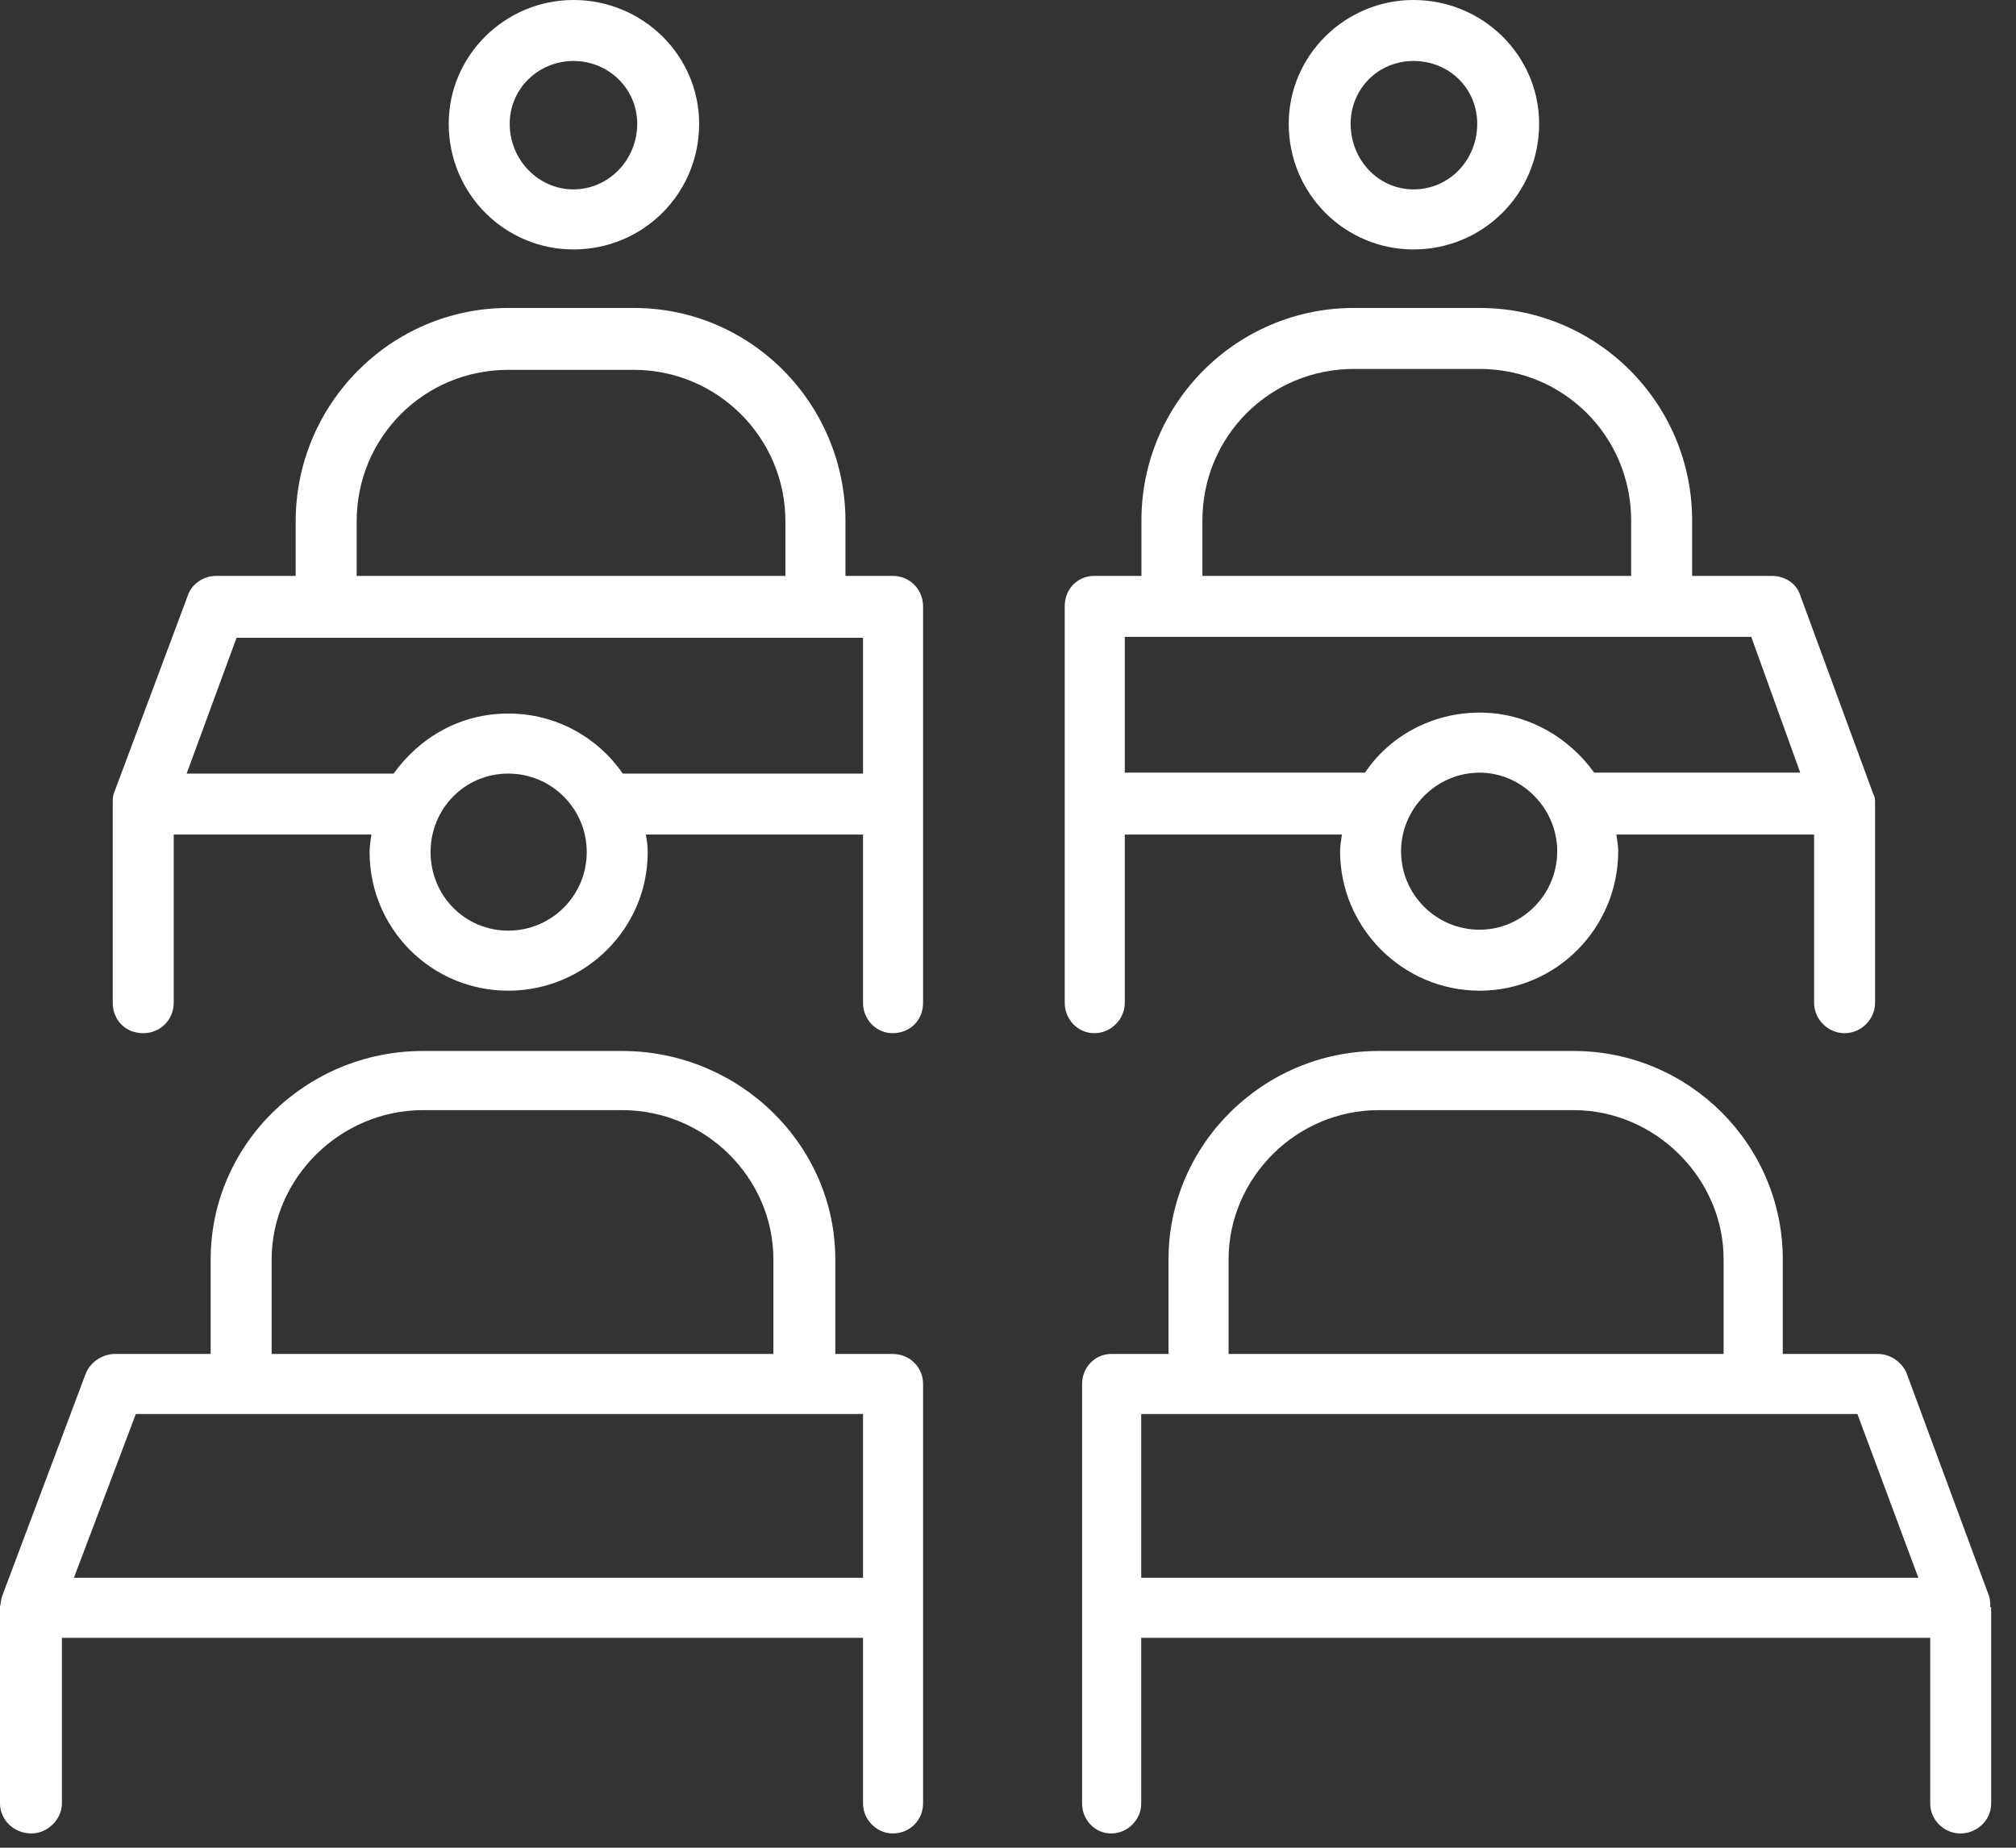 <?xml version="1.0" encoding="UTF-8"?>
<svg width="72px" height="66px" viewBox="0 0 72 66" version="1.1" xmlns="http://www.w3.org/2000/svg" xmlns:xlink="http://www.w3.org/1999/xlink">
    <rect x="0" y="0" width="72" height="66" fill="#333333" stroke="none"/>
    <!-- Generator: Sketch 61.2 (89653) - https://sketch.com -->
    <title>本科生教育 - bet365博彩</title>
    <desc>Created with Sketch.</desc>
    <g id="Page-1" stroke="none" stroke-width="1" fill="none" fill-rule="evenodd">
        <g id="bet365博彩_人才培养" transform="translate(-295, -1398)" fill="#FFFFFF">
            <g id="本科生教育" transform="translate(295, 1398)">
                <path d="M50.481,2.178 C51.768,2.178 52.758,3.168 52.758,4.422 C52.758,5.709 51.768,6.765 50.481,6.765 C49.227,6.765 48.237,5.709 48.237,4.422 C48.237,3.168 49.227,2.178 50.481,2.178 M50.481,8.91 C52.956,8.91 54.969,6.93 54.969,4.422 C54.969,1.98 52.956,-7.37188088e-14 50.481,-7.37188088e-14 C48.039,-7.37188088e-14 46.026,1.98 46.026,4.422 C46.026,6.93 48.039,8.91 50.481,8.91" id="Fill-1"></path>
                <path d="M20.481,2.178 C21.735,2.178 22.758,3.168 22.758,4.422 C22.758,5.709 21.735,6.765 20.481,6.765 C19.227,6.765 18.204,5.709 18.204,4.422 C18.204,3.168 19.227,2.178 20.481,2.178 M20.481,8.91 C22.956,8.91 24.969,6.93 24.969,4.422 C24.969,1.98 22.956,-7.37188088e-14 20.481,-7.37188088e-14 C18.039,-7.37188088e-14 16.026,1.98 16.026,4.422 C16.026,6.93 18.039,8.91 20.481,8.91" id="Fill-3"></path>
                <path d="M30.822,27.632 L22.242,27.632 C21.351,26.345 19.866,25.487 18.15,25.487 C16.434,25.487 14.982,26.345 14.058,27.632 L6.666,27.632 L8.448,22.781 L11.649,22.781 L29.139,22.781 L30.822,22.781 L30.822,27.632 Z M18.15,33.242 C16.599,33.242 15.378,31.988 15.378,30.437 C15.378,28.886 16.599,27.632 18.15,27.632 C19.701,27.632 20.955,28.886 20.955,30.437 C20.955,31.988 19.701,33.242 18.15,33.242 L18.15,33.242 Z M12.738,18.623 C12.738,15.62 15.147,13.211 18.15,13.211 L22.638,13.211 C25.608,13.211 28.05,15.62 28.05,18.623 L28.05,20.57 L12.738,20.57 L12.738,18.623 Z M31.878,20.57 L30.195,20.57 L30.195,18.623 C30.195,14.432 26.829,11 22.638,11 L18.15,11 C13.959,11 10.56,14.432 10.56,18.623 L10.56,20.57 L7.722,20.57 C7.26,20.57 6.831,20.867 6.699,21.296 L4.059,28.358 C4.026,28.457 4.026,28.589 4.026,28.688 L4.026,28.721 L4.026,35.816 C4.026,36.443 4.488,36.905 5.115,36.905 C5.709,36.905 6.204,36.443 6.204,35.816 L6.204,29.81 L13.266,29.81 C13.233,30.008 13.2,30.239 13.2,30.437 C13.2,33.176 15.411,35.387 18.15,35.387 C20.889,35.387 23.133,33.176 23.133,30.437 C23.133,30.239 23.1,30.008 23.067,29.81 L30.822,29.81 L30.822,35.816 C30.822,36.443 31.317,36.905 31.878,36.905 C32.505,36.905 32.967,36.443 32.967,35.816 L32.967,21.659 C32.967,21.065 32.505,20.57 31.878,20.57 L31.878,20.57 Z" id="Fill-5"></path>
                <path d="M40.171,22.748 L41.854,22.748 L59.344,22.748 L62.545,22.748 L64.294,27.599 L56.935,27.599 C56.011,26.312 54.526,25.454 52.843,25.454 C51.127,25.454 49.609,26.312 48.751,27.599 L40.171,27.599 L40.171,22.748 Z M42.943,18.59 C42.943,15.587 45.352,13.178 48.355,13.178 L52.843,13.178 C55.846,13.178 58.255,15.587 58.255,18.59 L58.255,20.57 L42.943,20.57 L42.943,18.59 Z M52.843,33.209 C51.292,33.209 50.038,31.955 50.038,30.404 C50.038,28.886 51.292,27.599 52.843,27.599 C54.361,27.599 55.615,28.886 55.615,30.404 C55.615,31.955 54.361,33.209 52.843,33.209 L52.843,33.209 Z M40.171,35.816 L40.171,29.81 L47.926,29.81 C47.893,30.008 47.86,30.239 47.86,30.404 C47.86,33.143 50.104,35.387 52.843,35.387 C55.582,35.387 57.793,33.143 57.793,30.404 C57.793,30.239 57.76,30.008 57.727,29.81 L64.789,29.81 L64.789,35.816 C64.789,36.41 65.284,36.905 65.878,36.905 C66.472,36.905 66.967,36.41 66.967,35.816 L66.967,28.721 C66.967,28.721 66.967,28.721 66.967,28.688 C66.967,28.589 66.967,28.457 66.901,28.358 L64.294,21.263 C64.162,20.834 63.733,20.57 63.271,20.57 L60.433,20.57 L60.433,18.59 C60.433,14.399 57.034,11 52.843,11 L48.355,11 C44.164,11 40.765,14.399 40.765,18.59 L40.765,20.57 L39.082,20.57 C38.488,20.57 38.026,21.032 38.026,21.659 L38.026,35.816 C38.026,36.41 38.488,36.905 39.082,36.905 C39.676,36.905 40.171,36.41 40.171,35.816 L40.171,35.816 Z" id="Fill-7"></path>
                <path d="M30.822,56.358 L2.64,56.358 L4.851,50.508 L8.613,50.508 L28.743,50.508 L30.822,50.508 L30.822,56.358 Z M9.702,44.983 C9.702,42.09 12.144,39.653 15.114,39.653 L22.209,39.653 C25.212,39.653 27.621,42.09 27.621,44.983 L27.621,48.363 L9.702,48.363 L9.702,44.983 Z M31.878,48.363 L29.832,48.363 L29.832,44.983 C29.832,40.888 26.4,37.54 22.209,37.54 L15.114,37.54 C10.923,37.54 7.524,40.888 7.524,44.983 L7.524,48.363 L4.092,48.363 C3.663,48.363 3.234,48.655 3.069,49.045 L0.066,57.04 C0.033,57.17 0.033,57.268 4.91273688e-14,57.398 L4.91273688e-14,57.43 L4.91273688e-14,64.418 C4.91273688e-14,65.003 0.495,65.49 1.122,65.49 C1.683,65.49 2.211,65.003 2.211,64.418 L2.211,58.503 L30.822,58.503 L30.822,64.418 C30.822,65.003 31.317,65.49 31.878,65.49 C32.505,65.49 32.967,65.003 32.967,64.418 L32.967,57.43 L32.967,49.435 C32.967,48.85 32.505,48.363 31.878,48.363 L31.878,48.363 Z" id="Fill-9"></path>
                <path d="M40.758,56.358 L40.758,50.508 L42.806,50.508 L62.631,50.508 L66.336,50.508 L68.513,56.358 L40.758,56.358 Z M43.878,44.983 C43.878,42.09 46.283,39.653 49.241,39.653 L56.196,39.653 C59.121,39.653 61.558,42.09 61.558,44.983 L61.558,48.363 L43.878,48.363 L43.878,44.983 Z M71.081,57.398 C71.081,57.268 71.081,57.17 71.048,57.04 L68.091,49.045 C67.928,48.655 67.506,48.363 67.083,48.363 L63.671,48.363 L63.671,44.983 C63.671,40.888 60.323,37.54 56.196,37.54 L49.241,37.54 C45.113,37.54 41.733,40.888 41.733,44.983 L41.733,48.363 L39.686,48.363 C39.101,48.363 38.646,48.85 38.646,49.435 L38.646,57.43 L38.646,64.418 C38.646,65.003 39.101,65.49 39.686,65.49 C40.271,65.49 40.758,65.003 40.758,64.418 L40.758,58.503 L68.936,58.503 L68.936,64.418 C68.936,65.003 69.423,65.49 70.008,65.49 C70.626,65.49 71.113,65.003 71.113,64.418 L71.113,57.43 C71.113,57.398 71.081,57.398 71.081,57.398 L71.081,57.398 Z" id="Fill-12"></path>
            </g>
        </g>
    </g>
</svg>